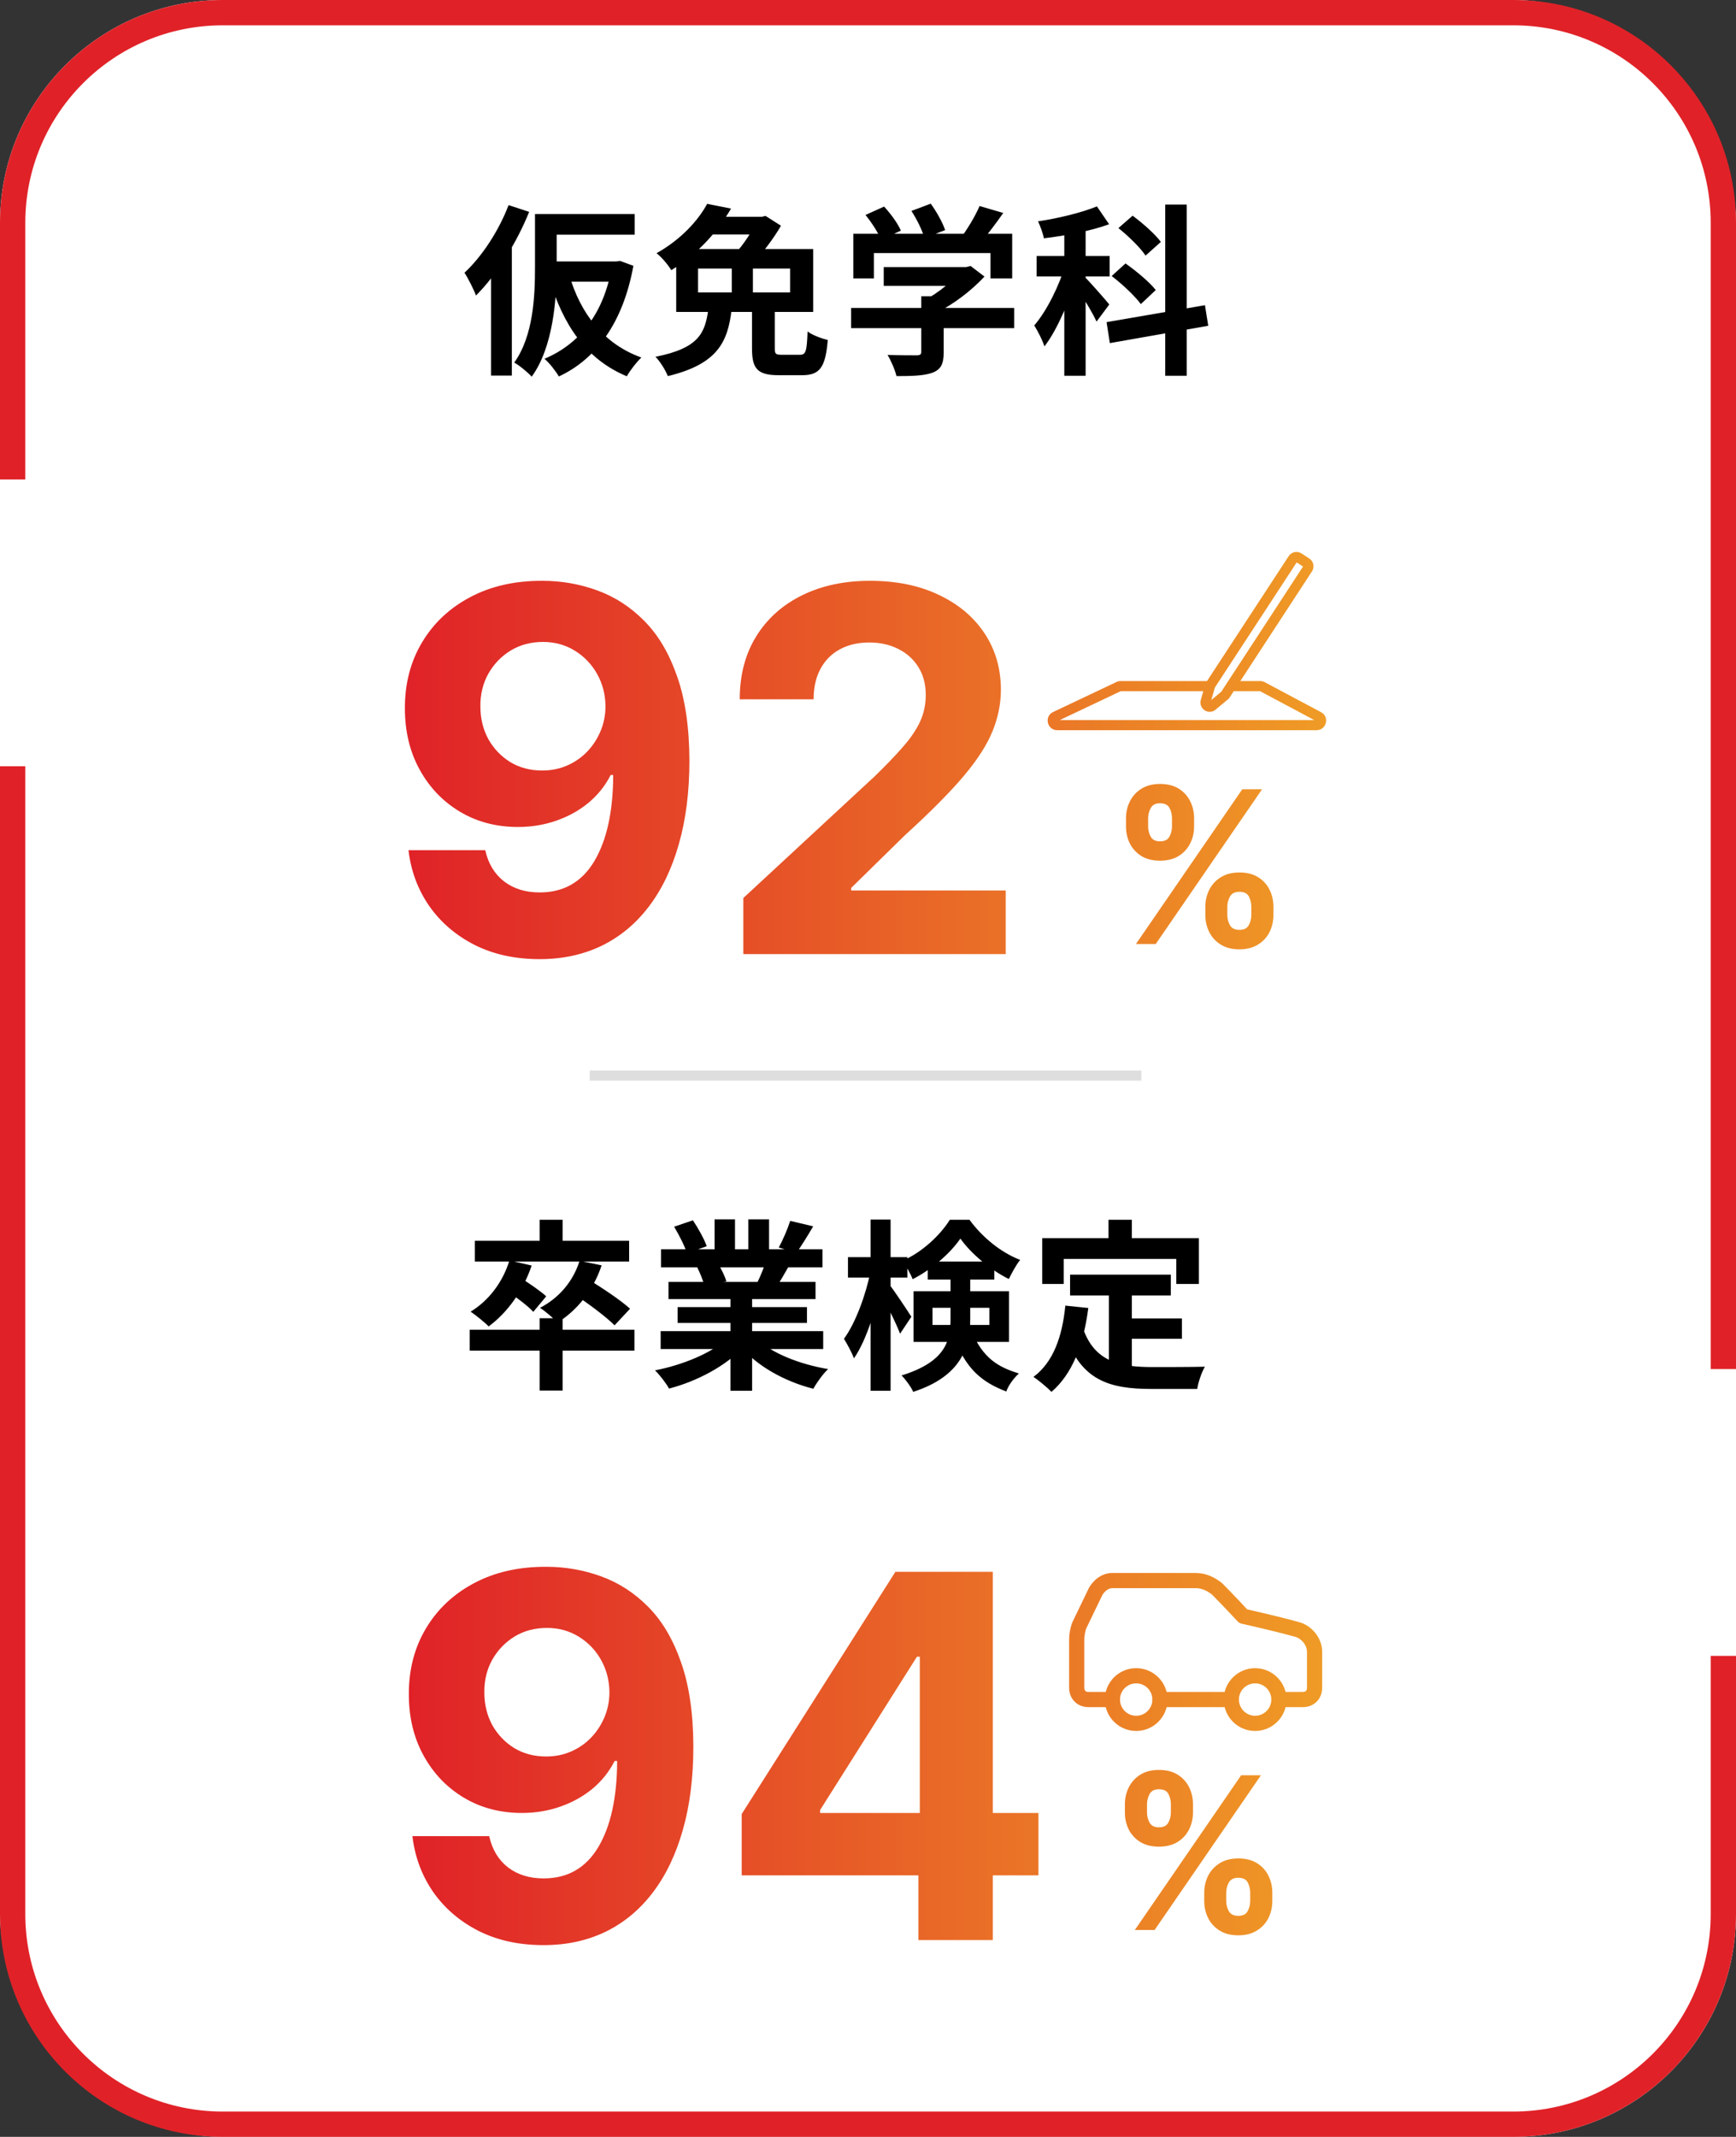 <svg width="343" height="422" viewBox="0 0 343 422" fill="none" xmlns="http://www.w3.org/2000/svg">
<rect x="0" y="0" width="343" height="422" fill="#333333" stroke="none"/>
<rect width="343" height="422" rx="44" fill="white"/>
<path fill-rule="evenodd" clip-rule="evenodd" d="M299 5H44C22.461 5 5 22.461 5 44V94.683H0V44C0 19.7 19.7 0 44 0H299C323.301 0 343 19.7 343 44V270.369H338V44C338 22.461 320.539 5 299 5ZM338 327.013V378C338 399.539 320.539 417 299 417H44C22.461 417 5 399.539 5 378V151.328H0V378C0 402.301 19.7 422 44 422H299C323.301 422 343 402.301 343 378V327.013H338Z" fill="#E02228"/>
<path d="M105.704 42.272H109.988V52.784C109.988 59.012 109.304 68.552 105.056 74.384C104.336 73.592 102.536 72.08 101.6 71.612C105.416 66.284 105.704 58.4 105.704 52.784V42.272ZM108.008 42.272H125.396V46.34H108.008V42.272ZM107.792 51.632H122.192V55.628H107.792V51.632ZM112.436 54.152C114.596 61.784 119.24 67.94 126.728 70.604C125.792 71.468 124.46 73.196 123.848 74.312C115.82 70.964 111.248 64.196 108.548 55.052L112.436 54.152ZM120.932 51.632H121.724L122.516 51.524L125.144 52.496C123.092 63.836 117.692 70.964 110.42 74.348C109.844 73.34 108.476 71.576 107.576 70.856C114.488 67.94 119.348 61.964 120.932 52.46V51.632ZM100.484 40.508L104.552 41.84C102.104 47.924 98.108 54.332 94.04 58.364C93.68 57.32 92.492 54.944 91.772 53.864C95.192 50.696 98.54 45.62 100.484 40.508ZM97.028 50.48L101.096 46.412L101.132 46.448V74.168H97.028V50.48ZM148.58 60.56H153.08V68.768C153.08 69.92 153.26 70.064 154.52 70.064C155.096 70.064 157.328 70.064 158.048 70.064C159.2 70.064 159.416 69.452 159.56 65.456C160.46 66.176 162.368 66.86 163.556 67.148C163.088 72.656 161.936 74.096 158.444 74.096C157.58 74.096 154.7 74.096 153.872 74.096C149.624 74.096 148.58 72.8 148.58 68.804V60.56ZM139.94 61.172H144.548C143.792 67.508 141.812 71.9 131.948 74.276C131.516 73.16 130.4 71.324 129.5 70.46C138.14 68.768 139.292 65.708 139.94 61.172ZM144.584 50.732H148.76V59.444H144.584V50.732ZM139.724 40.256L144.44 41.192C141.776 45.728 138.104 49.94 132.632 53.36C132.02 52.316 130.652 50.696 129.716 50.012C134.576 47.276 137.924 43.568 139.724 40.256ZM137.924 53.036V57.752H156.104V53.036H137.924ZM133.604 49.184H160.676V61.604H133.604V49.184ZM149.552 42.812H150.56L151.244 42.632L154.304 44.576C152.9 47.06 150.452 50.264 148.472 52.316C147.644 51.668 146.168 50.696 145.16 50.192C146.888 48.356 148.796 45.404 149.552 43.64V42.812ZM140.156 42.812H150.848V46.304H138.032L140.156 42.812ZM174.608 52.748H191.204V56.456H174.608V52.748ZM168.164 60.812H200.384V64.808H168.164V60.812ZM182.024 58.508H186.452V69.632C186.452 71.864 185.912 72.98 184.184 73.628C182.492 74.204 180.188 74.276 177.128 74.276C176.84 73.052 176.048 71.216 175.364 70.1C177.668 70.172 180.368 70.172 181.088 70.172C181.808 70.172 182.024 69.992 182.024 69.488V58.508ZM189.8 52.748H190.88L191.78 52.532L194.516 54.62C192.032 57.284 188.468 60.092 184.94 61.784C184.436 61.064 183.284 59.876 182.636 59.3C185.408 57.86 188.468 55.304 189.8 53.54V52.748ZM168.596 46.16H199.988V54.98H195.704V49.976H172.664V54.98H168.596V46.16ZM193.544 40.688L198.224 42.056C196.568 44.432 194.696 46.88 193.22 48.464L189.692 47.168C191.06 45.404 192.68 42.704 193.544 40.688ZM171.008 42.452L174.68 40.796C175.976 42.2 177.416 44.144 177.992 45.548L174.068 47.348C173.564 46.016 172.232 43.964 171.008 42.452ZM180.08 41.66L183.896 40.22C185.048 41.804 186.272 44 186.74 45.44L182.636 47.024C182.276 45.584 181.16 43.316 180.08 41.66ZM210.284 43.784H214.496V74.204H210.284V43.784ZM204.812 50.552H219.248V54.584H204.812V50.552ZM210.536 52.172L213.056 53.288C211.688 58.436 209.132 64.844 206.36 68.408C205.964 67.148 205.028 65.348 204.344 64.268C206.864 61.388 209.384 56.168 210.536 52.172ZM216.728 40.76L219.14 44.288C215.396 45.656 210.464 46.556 206.252 47.06C206.072 46.088 205.532 44.648 205.1 43.712C209.204 43.1 213.74 41.984 216.728 40.76ZM214.388 54.764C215.288 55.628 218.456 59.228 219.176 60.128L216.656 63.512C215.828 61.676 213.596 58.04 212.516 56.492L214.388 54.764ZM230.228 40.4H234.476V74.204H230.228V40.4ZM218.636 63.62L238.076 60.272L238.724 64.34L219.284 67.76L218.636 63.62ZM220.976 45.044L223.784 42.596C225.764 44.072 228.248 46.232 229.364 47.78L226.34 50.48C225.332 48.932 222.956 46.628 220.976 45.044ZM219.644 54.512L222.38 52.028C224.468 53.504 227.132 55.7 228.356 57.284L225.404 60.056C224.252 58.472 221.732 56.096 219.644 54.512Z" fill="black"/>
<path d="M238.153 180.696V179.085C238.153 177.862 238.412 176.739 238.929 175.714C239.456 174.68 240.216 173.855 241.211 173.239C242.215 172.612 243.438 172.299 244.88 172.299C246.341 172.299 247.569 172.607 248.564 173.224C249.568 173.84 250.324 174.665 250.831 175.699C251.348 176.724 251.606 177.852 251.606 179.085V180.696C251.606 181.919 251.348 183.047 250.831 184.082C250.314 185.106 249.553 185.926 248.549 186.542C247.544 187.169 246.321 187.482 244.88 187.482C243.418 187.482 242.19 187.169 241.196 186.542C240.201 185.926 239.446 185.106 238.929 184.082C238.412 183.047 238.153 181.919 238.153 180.696ZM242.493 179.085V180.696C242.493 181.402 242.662 182.068 243 182.694C243.348 183.321 243.975 183.634 244.88 183.634C245.784 183.634 246.401 183.326 246.729 182.709C247.067 182.093 247.236 181.422 247.236 180.696V179.085C247.236 178.359 247.077 177.683 246.759 177.057C246.441 176.43 245.814 176.117 244.88 176.117C243.985 176.117 243.363 176.43 243.015 177.057C242.667 177.683 242.493 178.359 242.493 179.085ZM222.478 163.216V161.605C222.478 160.372 222.741 159.243 223.268 158.219C223.795 157.185 224.556 156.36 225.55 155.743C226.554 155.127 227.767 154.819 229.189 154.819C230.661 154.819 231.894 155.127 232.888 155.743C233.882 156.36 234.638 157.185 235.155 158.219C235.672 159.243 235.931 160.372 235.931 161.605V163.216C235.931 164.449 235.667 165.577 235.14 166.601C234.623 167.626 233.863 168.446 232.858 169.062C231.864 169.669 230.641 169.972 229.189 169.972C227.738 169.972 226.51 169.664 225.505 169.047C224.511 168.421 223.755 167.601 223.238 166.587C222.731 165.562 222.478 164.439 222.478 163.216ZM226.848 161.605V163.216C226.848 163.942 227.017 164.613 227.355 165.229C227.703 165.846 228.314 166.154 229.189 166.154C230.104 166.154 230.726 165.846 231.054 165.229C231.392 164.613 231.561 163.942 231.561 163.216V161.605C231.561 160.879 231.402 160.203 231.083 159.577C230.765 158.95 230.134 158.637 229.189 158.637C228.304 158.637 227.693 158.955 227.355 159.591C227.017 160.228 226.848 160.899 226.848 161.605ZM224.446 186.423L245.446 155.878H249.354L228.354 186.423H224.446Z" fill="url(#paint0_linear_502_7549)"/>
<path d="M107.167 114.702C110.907 114.702 114.506 115.329 117.962 116.584C121.442 117.838 124.543 119.839 127.266 122.585C130.012 125.331 132.178 128.977 133.765 133.523C135.374 138.044 136.191 143.596 136.215 150.177C136.215 156.356 135.516 161.873 134.12 166.726C132.747 171.555 130.77 175.663 128.189 179.048C125.609 182.434 122.496 185.014 118.85 186.79C115.204 188.542 111.132 189.417 106.634 189.417C101.781 189.417 97.496 188.482 93.779 186.612C90.062 184.718 87.067 182.149 84.794 178.906C82.545 175.639 81.184 171.97 80.711 167.898H95.874C96.466 170.549 97.709 172.609 99.603 174.077C101.497 175.521 103.84 176.243 106.634 176.243C111.369 176.243 114.967 174.183 117.429 170.064C119.891 165.921 121.134 160.251 121.158 153.054H120.661C119.572 155.185 118.104 157.019 116.257 158.558C114.411 160.073 112.292 161.245 109.901 162.074C107.534 162.902 105.012 163.317 102.337 163.317C98.052 163.317 94.229 162.31 90.867 160.298C87.505 158.286 84.854 155.516 82.912 151.989C80.971 148.461 80 144.436 80 139.915C79.977 135.038 81.101 130.694 83.374 126.882C85.647 123.07 88.819 120.087 92.891 117.933C96.987 115.755 101.745 114.678 107.167 114.702ZM107.273 126.775C104.882 126.775 102.751 127.344 100.881 128.48C99.034 129.616 97.567 131.143 96.478 133.061C95.412 134.979 94.891 137.121 94.915 139.489C94.915 141.88 95.436 144.034 96.478 145.952C97.543 147.846 98.987 149.361 100.81 150.497C102.657 151.61 104.764 152.166 107.131 152.166C108.907 152.166 110.552 151.835 112.067 151.172C113.582 150.509 114.896 149.597 116.009 148.437C117.145 147.254 118.033 145.892 118.672 144.354C119.311 142.815 119.631 141.181 119.631 139.453C119.607 137.157 119.063 135.05 117.998 133.132C116.932 131.214 115.464 129.676 113.594 128.515C111.724 127.355 109.617 126.775 107.273 126.775Z" fill="url(#paint1_linear_502_7549)"/>
<path d="M146.868 188.423V177.344L172.756 153.373C174.958 151.243 176.804 149.325 178.296 147.621C179.811 145.916 180.959 144.247 181.74 142.614C182.522 140.956 182.912 139.169 182.912 137.251C182.912 135.121 182.427 133.286 181.456 131.747C180.486 130.185 179.16 128.989 177.479 128.16C175.798 127.308 173.892 126.882 171.762 126.882C169.536 126.882 167.595 127.332 165.938 128.231C164.281 129.131 163.002 130.421 162.103 132.102C161.203 133.783 160.753 135.783 160.753 138.104H146.158C146.158 133.345 147.235 129.214 149.39 125.71C151.544 122.206 154.562 119.496 158.445 117.578C162.328 115.66 166.802 114.702 171.868 114.702C177.077 114.702 181.61 115.625 185.469 117.471C189.352 119.294 192.37 121.828 194.525 125.071C196.679 128.314 197.756 132.031 197.756 136.221C197.756 138.968 197.212 141.678 196.123 144.354C195.057 147.029 193.151 150 190.405 153.267C187.659 156.51 183.788 160.405 178.793 164.95L168.175 175.355V175.852H198.715V188.423H146.868Z" fill="url(#paint2_linear_502_7549)"/>
<path d="M260.131 143.203H208.885C207.943 143.203 207.658 141.919 208.5 141.52L221.026 135.585C221.14 135.527 221.268 135.499 221.411 135.499H248.989C249.132 135.499 249.274 135.542 249.403 135.599L260.545 141.534C261.358 141.962 261.045 143.203 260.131 143.203Z" fill="white"/>
<path fill-rule="evenodd" clip-rule="evenodd" d="M221.431 136.499L209.392 142.203H259.674L248.973 136.503L248.967 136.501C248.965 136.5 248.962 136.499 248.962 136.499H221.431ZM220.59 134.684C220.855 134.554 221.136 134.499 221.411 134.499H248.989C249.323 134.499 249.61 134.597 249.809 134.685L249.841 134.699L261.011 140.649L261.013 140.65C262.761 141.573 262.072 144.203 260.131 144.203H208.885C206.881 144.203 206.262 141.475 208.071 140.616L220.59 134.684Z" fill="url(#paint3_linear_502_7549)"/>
<path d="M241.962 137.357L239.536 139.376C238.918 139.896 237.997 139.295 238.21 138.51L239.083 135.478C239.104 135.395 239.135 135.33 239.184 135.254L255.461 110.372C255.704 109.992 256.217 109.887 256.597 110.131L258.15 111.143C258.53 111.386 258.635 111.899 258.392 112.279L242.129 137.164C242.083 137.226 242.021 137.298 241.965 137.343L241.962 137.357Z" fill="white"/>
<path fill-rule="evenodd" clip-rule="evenodd" d="M256.201 111.067L240.038 135.775L239.326 138.25L241.072 136.796L241.078 136.774L241.312 136.585L257.455 111.884L256.201 111.067ZM254.622 109.828C255.172 108.975 256.305 108.756 257.136 109.289L257.143 109.293L258.694 110.303C259.547 110.854 259.767 111.987 259.234 112.818L259.229 112.826L242.952 137.732L242.937 137.752C242.919 137.777 242.897 137.806 242.872 137.838L242.851 137.917L240.18 140.141L240.178 140.143C238.775 141.321 236.786 139.933 237.246 138.247L237.249 138.233L238.118 135.214C238.172 135.012 238.253 134.853 238.342 134.714L238.347 134.706L254.622 109.828Z" fill="url(#paint4_linear_502_7549)"/>
<line x1="116.508" y1="212.417" x2="225.508" y2="212.417" stroke="#DEDEDE" stroke-width="2"/>
<path d="M106.629 260.329H111.165V274.621H106.629V260.329ZM92.805 262.597H125.349V266.737H92.805V262.597ZM106.629 240.889H111.165V246.649H106.629V240.889ZM93.813 245.029H124.305V249.133H93.813V245.029ZM100.653 248.917L105.045 249.925C103.353 254.965 100.185 259.285 96.549 261.949C95.793 261.157 93.993 259.717 92.985 259.033C96.549 256.873 99.357 253.201 100.653 248.917ZM114.513 248.989L118.869 249.889C117.213 254.893 113.973 258.817 110.157 261.193C109.437 260.401 107.709 258.925 106.701 258.277C110.445 256.333 113.253 253.057 114.513 248.989ZM100.437 255.109L102.885 252.373C104.505 253.417 106.809 254.965 107.925 256.009L105.369 259.069C104.361 257.953 102.093 256.261 100.437 255.109ZM113.397 255.541L116.241 252.661C118.869 254.281 122.649 256.765 124.485 258.457L121.425 261.733C119.769 260.041 116.097 257.341 113.397 255.541ZM130.533 262.885H162.645V266.413H130.533V262.885ZM130.605 246.721H162.501V250.285H130.605V246.721ZM132.081 253.165H161.133V256.549H132.081V253.165ZM133.881 258.133H159.441V261.265H133.881V258.133ZM144.321 254.893H148.605V274.657H144.321V254.893ZM141.189 240.817H145.221V248.413H141.189V240.817ZM147.849 240.817H151.953V248.161H147.849V240.817ZM143.529 264.469L146.913 265.981C143.493 269.725 137.733 272.785 132.189 274.225C131.613 273.181 130.353 271.525 129.417 270.625C134.853 269.581 140.577 267.205 143.529 264.469ZM149.469 264.361C152.385 267.205 158.001 269.437 163.617 270.373C162.645 271.273 161.349 273.073 160.701 274.261C155.013 272.821 149.505 269.761 146.121 265.693L149.469 264.361ZM156.129 241.105L160.665 242.185C159.513 244.165 158.289 246.109 157.353 247.441L153.861 246.361C154.689 244.885 155.625 242.689 156.129 241.105ZM151.377 248.845L155.949 249.889C154.977 251.617 154.041 253.201 153.285 254.353L149.613 253.309C150.261 252.013 151.017 250.177 151.377 248.845ZM133.197 242.257L136.905 240.997C137.949 242.545 139.137 244.705 139.641 246.109L135.717 247.513C135.321 246.109 134.169 243.913 133.197 242.257ZM137.769 250.321L141.945 249.673C142.557 250.681 143.241 252.085 143.529 253.057L139.137 253.813C138.921 252.877 138.309 251.365 137.769 250.321ZM167.541 248.269H179.277V252.301H167.541V248.269ZM172.005 240.853H175.965V274.657H172.005V240.853ZM172.005 251.041L174.417 251.869C173.409 257.593 171.285 264.577 168.729 268.249C168.297 267.097 167.397 265.441 166.749 264.397C169.053 261.265 171.105 255.613 172.005 251.041ZM175.785 253.777C176.577 254.713 179.457 259.069 180.069 260.041L177.837 263.389C177.045 261.301 175.029 257.269 174.093 255.577L175.785 253.777ZM183.309 249.133H196.449V252.697H183.309V249.133ZM189.753 244.597C187.773 247.513 184.065 250.717 180.321 252.625C179.889 251.509 178.989 249.925 178.305 248.989C182.157 247.333 185.793 243.913 187.665 240.889H191.553C194.073 244.345 197.781 247.369 201.561 248.809C200.733 249.853 199.905 251.401 199.329 252.589C195.801 250.861 191.841 247.585 189.753 244.597ZM184.245 258.277V261.661H195.477V258.277H184.245ZM180.501 255.001H199.365V265.009H180.501V255.001ZM187.809 251.401H191.697V260.581C191.697 265.909 190.005 271.777 180.429 274.873C180.069 273.973 178.845 272.317 178.125 271.633C186.873 268.933 187.809 264.721 187.809 260.473V251.401ZM191.949 262.849C194.217 268.249 197.205 269.977 201.309 271.237C200.337 272.137 199.257 273.541 198.825 274.801C194.145 273.001 190.761 270.481 188.313 263.605L191.949 262.849ZM211.425 251.725H231.333V255.829H211.425V251.725ZM221.361 260.365H233.529V264.397H221.361V260.365ZM219.093 254.101H223.629V271.489L219.093 270.949V254.101ZM210.489 257.845L215.025 258.313C214.089 265.621 211.857 271.345 207.753 274.873C207.033 274.117 205.197 272.569 204.189 271.921C208.077 269.041 209.877 264.037 210.489 257.845ZM213.981 262.345C216.285 268.969 221.325 269.977 227.733 269.977C229.641 269.977 235.653 269.977 238.065 269.905C237.453 270.913 236.733 273.001 236.553 274.297H227.481C219.165 274.297 213.549 272.605 210.453 263.533L213.981 262.345ZM219.021 240.889H223.629V247.477H219.021V240.889ZM205.917 244.525H236.877V253.561H232.413V248.629H210.165V253.561H205.917V244.525Z" fill="black"/>
<path fill-rule="evenodd" clip-rule="evenodd" d="M215.211 313.483C216.079 312.035 217.67 310.639 219.787 310.639H236.237C238.334 310.639 240.066 311.543 241.404 312.613C241.447 312.648 241.488 312.685 241.528 312.724C242.6 313.797 243.905 315.16 244.935 316.249C245.451 316.795 245.901 317.275 246.222 317.618C246.294 317.695 246.36 317.765 246.418 317.827C246.583 317.865 246.788 317.911 247.028 317.966C247.691 318.117 248.621 318.331 249.683 318.581C251.797 319.081 254.455 319.73 256.596 320.324C259.083 320.956 261.237 323.392 261.237 326.239V333.289C261.237 334.335 260.882 335.323 260.151 336.054C259.421 336.784 258.433 337.139 257.387 337.139H252.687C251.859 337.139 251.187 336.468 251.187 335.639C251.187 334.811 251.859 334.139 252.687 334.139H257.387C257.751 334.139 257.938 334.025 258.03 333.933C258.122 333.84 258.237 333.654 258.237 333.289V326.239C258.237 324.865 257.112 323.546 255.848 323.23C255.836 323.227 255.823 323.223 255.81 323.22C253.725 322.64 251.104 322 248.993 321.501C247.941 321.253 247.019 321.041 246.361 320.891C246.032 320.816 245.769 320.756 245.589 320.716L245.312 320.654C245.312 320.654 245.312 320.654 245.397 320.271L245.312 320.654C245.016 320.588 244.745 320.433 244.538 320.21L244.92 319.856C244.538 320.21 244.538 320.21 244.538 320.21L244.404 320.066C244.317 319.973 244.19 319.837 244.031 319.667C243.713 319.327 243.267 318.852 242.755 318.311C241.749 317.247 240.498 315.939 239.467 314.906C238.473 314.126 237.405 313.639 236.237 313.639H219.787C219.098 313.639 218.355 314.104 217.816 314.973L214.599 321.637C214.359 322.364 214.237 323.124 214.237 323.889V333.289C214.237 333.654 214.352 333.84 214.444 333.933C214.536 334.025 214.723 334.139 215.087 334.139H219.787C220.615 334.139 221.287 334.811 221.287 335.639C221.287 336.468 220.615 337.139 219.787 337.139H215.087C214.041 337.139 213.053 336.784 212.323 336.054C211.592 335.323 211.237 334.335 211.237 333.289V323.889C211.237 322.764 211.423 321.647 211.788 320.583C211.807 320.526 211.83 320.471 211.856 320.417L215.146 313.602C215.166 313.562 215.187 313.522 215.211 313.483Z" fill="url(#paint5_linear_502_7549)"/>
<path fill-rule="evenodd" clip-rule="evenodd" d="M224.487 332.44C222.72 332.44 221.287 333.872 221.287 335.639C221.287 337.407 222.72 338.84 224.487 338.84C226.254 338.84 227.687 337.407 227.687 335.64C227.687 333.873 226.254 332.44 224.487 332.44ZM218.287 335.64C218.287 332.216 221.063 329.44 224.487 329.44C227.911 329.44 230.687 332.216 230.687 335.64C230.687 339.064 227.911 341.84 224.487 341.84C221.063 341.84 218.287 339.064 218.287 335.64Z" fill="url(#paint6_linear_502_7549)"/>
<path fill-rule="evenodd" clip-rule="evenodd" d="M227.686 335.639C227.686 334.81 228.358 334.139 229.186 334.139H243.286C244.115 334.139 244.786 334.81 244.786 335.639C244.786 336.467 244.115 337.139 243.286 337.139H229.186C228.358 337.139 227.686 336.467 227.686 335.639Z" fill="url(#paint7_linear_502_7549)"/>
<path fill-rule="evenodd" clip-rule="evenodd" d="M247.986 332.44C246.219 332.44 244.786 333.873 244.786 335.64C244.786 337.407 246.219 338.84 247.986 338.84C249.754 338.84 251.187 337.407 251.187 335.639C251.187 333.872 249.754 332.44 247.986 332.44ZM241.786 335.64C241.786 332.216 244.562 329.44 247.986 329.44C251.41 329.44 254.186 332.216 254.186 335.64C254.186 339.064 251.41 341.84 247.986 341.84C244.562 341.84 241.786 339.064 241.786 335.64Z" fill="url(#paint8_linear_502_7549)"/>
<path d="M237.933 375.412V373.801C237.933 372.578 238.191 371.455 238.708 370.431C239.235 369.397 239.996 368.571 240.99 367.955C241.994 367.328 243.217 367.015 244.659 367.015C246.121 367.015 247.349 367.323 248.343 367.94C249.347 368.556 250.103 369.382 250.61 370.416C251.127 371.44 251.386 372.568 251.386 373.801V375.412C251.386 376.635 251.127 377.764 250.61 378.798C250.093 379.822 249.332 380.642 248.328 381.259C247.324 381.885 246.101 382.198 244.659 382.198C243.198 382.198 241.97 381.885 240.975 381.259C239.981 380.642 239.225 379.822 238.708 378.798C238.191 377.764 237.933 376.635 237.933 375.412ZM242.273 373.801V375.412C242.273 376.118 242.442 376.784 242.78 377.411C243.128 378.037 243.754 378.35 244.659 378.35C245.564 378.35 246.18 378.042 246.509 377.426C246.847 376.809 247.016 376.138 247.016 375.412V373.801C247.016 373.076 246.857 372.399 246.538 371.773C246.22 371.147 245.594 370.833 244.659 370.833C243.764 370.833 243.143 371.147 242.795 371.773C242.447 372.399 242.273 373.076 242.273 373.801ZM222.257 357.932V356.321C222.257 355.088 222.521 353.96 223.048 352.936C223.575 351.902 224.335 351.076 225.33 350.46C226.334 349.843 227.547 349.535 228.969 349.535C230.44 349.535 231.673 349.843 232.668 350.46C233.662 351.076 234.418 351.902 234.935 352.936C235.452 353.96 235.71 355.088 235.71 356.321V357.932C235.71 359.165 235.447 360.294 234.92 361.318C234.403 362.342 233.642 363.162 232.638 363.779C231.644 364.385 230.421 364.688 228.969 364.688C227.517 364.688 226.289 364.38 225.285 363.764C224.291 363.137 223.535 362.317 223.018 361.303C222.511 360.279 222.257 359.155 222.257 357.932ZM226.627 356.321V357.932C226.627 358.658 226.796 359.329 227.134 359.946C227.482 360.562 228.094 360.87 228.969 360.87C229.884 360.87 230.505 360.562 230.833 359.946C231.171 359.329 231.34 358.658 231.34 357.932V356.321C231.34 355.595 231.181 354.919 230.863 354.293C230.545 353.666 229.913 353.353 228.969 353.353C228.084 353.353 227.472 353.671 227.134 354.308C226.796 354.944 226.627 355.615 226.627 356.321ZM224.226 381.139L245.226 350.594H249.134L228.134 381.139H224.226Z" fill="url(#paint9_linear_502_7549)"/>
<path d="M107.946 309.418C111.687 309.418 115.285 310.045 118.742 311.3C122.222 312.555 125.323 314.555 128.046 317.301C130.792 320.048 132.958 323.693 134.544 328.239C136.154 332.761 136.971 338.312 136.994 344.894C136.994 351.073 136.296 356.589 134.899 361.442C133.526 366.272 131.549 370.379 128.969 373.764C126.388 377.15 123.275 379.73 119.629 381.506C115.984 383.258 111.912 384.134 107.413 384.134C102.56 384.134 98.275 383.199 94.558 381.328C90.841 379.434 87.847 376.866 85.574 373.622C83.325 370.355 81.964 366.686 81.49 362.614H96.653C97.245 365.265 98.488 367.325 100.382 368.793C102.276 370.237 104.62 370.959 107.413 370.959C112.148 370.959 115.747 368.899 118.209 364.78C120.671 360.637 121.914 354.967 121.938 347.77H121.44C120.351 349.901 118.884 351.736 117.037 353.274C115.19 354.79 113.072 355.961 110.68 356.79C108.313 357.619 105.792 358.033 103.117 358.033C98.832 358.033 95.008 357.027 91.646 355.014C88.285 353.002 85.633 350.232 83.692 346.705C81.751 343.177 80.78 339.153 80.78 334.631C80.756 329.754 81.881 325.41 84.153 321.598C86.426 317.787 89.599 314.804 93.671 312.649C97.766 310.471 102.525 309.394 107.946 309.418ZM108.053 321.492C105.662 321.492 103.531 322.06 101.661 323.196C99.814 324.333 98.346 325.86 97.257 327.777C96.192 329.695 95.671 331.837 95.695 334.205C95.695 336.596 96.216 338.75 97.257 340.668C98.323 342.562 99.767 344.077 101.59 345.213C103.436 346.326 105.543 346.882 107.911 346.882C109.686 346.882 111.332 346.551 112.847 345.888C114.362 345.225 115.676 344.314 116.788 343.154C117.925 341.97 118.813 340.609 119.452 339.07C120.091 337.531 120.411 335.898 120.411 334.169C120.387 331.873 119.842 329.766 118.777 327.848C117.712 325.931 116.244 324.392 114.374 323.232C112.503 322.072 110.396 321.492 108.053 321.492Z" fill="url(#paint10_linear_502_7549)"/>
<path d="M146.547 370.355V358.246L176.909 310.412H187.35V327.174H181.171L162.03 357.465V358.033H205.176V370.355H146.547ZM181.455 383.139V366.662L181.739 361.3V310.412H196.156V383.139H181.455Z" fill="url(#paint11_linear_502_7549)"/>
<defs>
<linearGradient id="paint0_linear_502_7549" x1="80" y1="149.209" x2="262.017" y2="149.209" gradientUnits="userSpaceOnUse">
<stop stop-color="#E02228"/>
<stop offset="1" stop-color="#EF9B26"/>
</linearGradient>
<linearGradient id="paint1_linear_502_7549" x1="80" y1="149.209" x2="262.017" y2="149.209" gradientUnits="userSpaceOnUse">
<stop stop-color="#E02228"/>
<stop offset="1" stop-color="#EF9B26"/>
</linearGradient>
<linearGradient id="paint2_linear_502_7549" x1="80" y1="149.209" x2="262.017" y2="149.209" gradientUnits="userSpaceOnUse">
<stop stop-color="#E02228"/>
<stop offset="1" stop-color="#EF9B26"/>
</linearGradient>
<linearGradient id="paint3_linear_502_7549" x1="80" y1="149.209" x2="262.017" y2="149.209" gradientUnits="userSpaceOnUse">
<stop stop-color="#E02228"/>
<stop offset="1" stop-color="#EF9B26"/>
</linearGradient>
<linearGradient id="paint4_linear_502_7549" x1="80" y1="149.209" x2="262.017" y2="149.209" gradientUnits="userSpaceOnUse">
<stop stop-color="#E02228"/>
<stop offset="1" stop-color="#EF9B26"/>
</linearGradient>
<linearGradient id="paint5_linear_502_7549" x1="80.779" y1="346.776" x2="261.237" y2="346.776" gradientUnits="userSpaceOnUse">
<stop stop-color="#E02228"/>
<stop offset="1" stop-color="#EF9B26"/>
</linearGradient>
<linearGradient id="paint6_linear_502_7549" x1="80.779" y1="346.776" x2="261.237" y2="346.776" gradientUnits="userSpaceOnUse">
<stop stop-color="#E02228"/>
<stop offset="1" stop-color="#EF9B26"/>
</linearGradient>
<linearGradient id="paint7_linear_502_7549" x1="80.779" y1="346.776" x2="261.237" y2="346.776" gradientUnits="userSpaceOnUse">
<stop stop-color="#E02228"/>
<stop offset="1" stop-color="#EF9B26"/>
</linearGradient>
<linearGradient id="paint8_linear_502_7549" x1="80.779" y1="346.776" x2="261.237" y2="346.776" gradientUnits="userSpaceOnUse">
<stop stop-color="#E02228"/>
<stop offset="1" stop-color="#EF9B26"/>
</linearGradient>
<linearGradient id="paint9_linear_502_7549" x1="80.779" y1="346.776" x2="261.237" y2="346.776" gradientUnits="userSpaceOnUse">
<stop stop-color="#E02228"/>
<stop offset="1" stop-color="#EF9B26"/>
</linearGradient>
<linearGradient id="paint10_linear_502_7549" x1="80.779" y1="346.776" x2="261.237" y2="346.776" gradientUnits="userSpaceOnUse">
<stop stop-color="#E02228"/>
<stop offset="1" stop-color="#EF9B26"/>
</linearGradient>
<linearGradient id="paint11_linear_502_7549" x1="80.779" y1="346.776" x2="261.237" y2="346.776" gradientUnits="userSpaceOnUse">
<stop stop-color="#E02228"/>
<stop offset="1" stop-color="#EF9B26"/>
</linearGradient>
</defs>
</svg>
